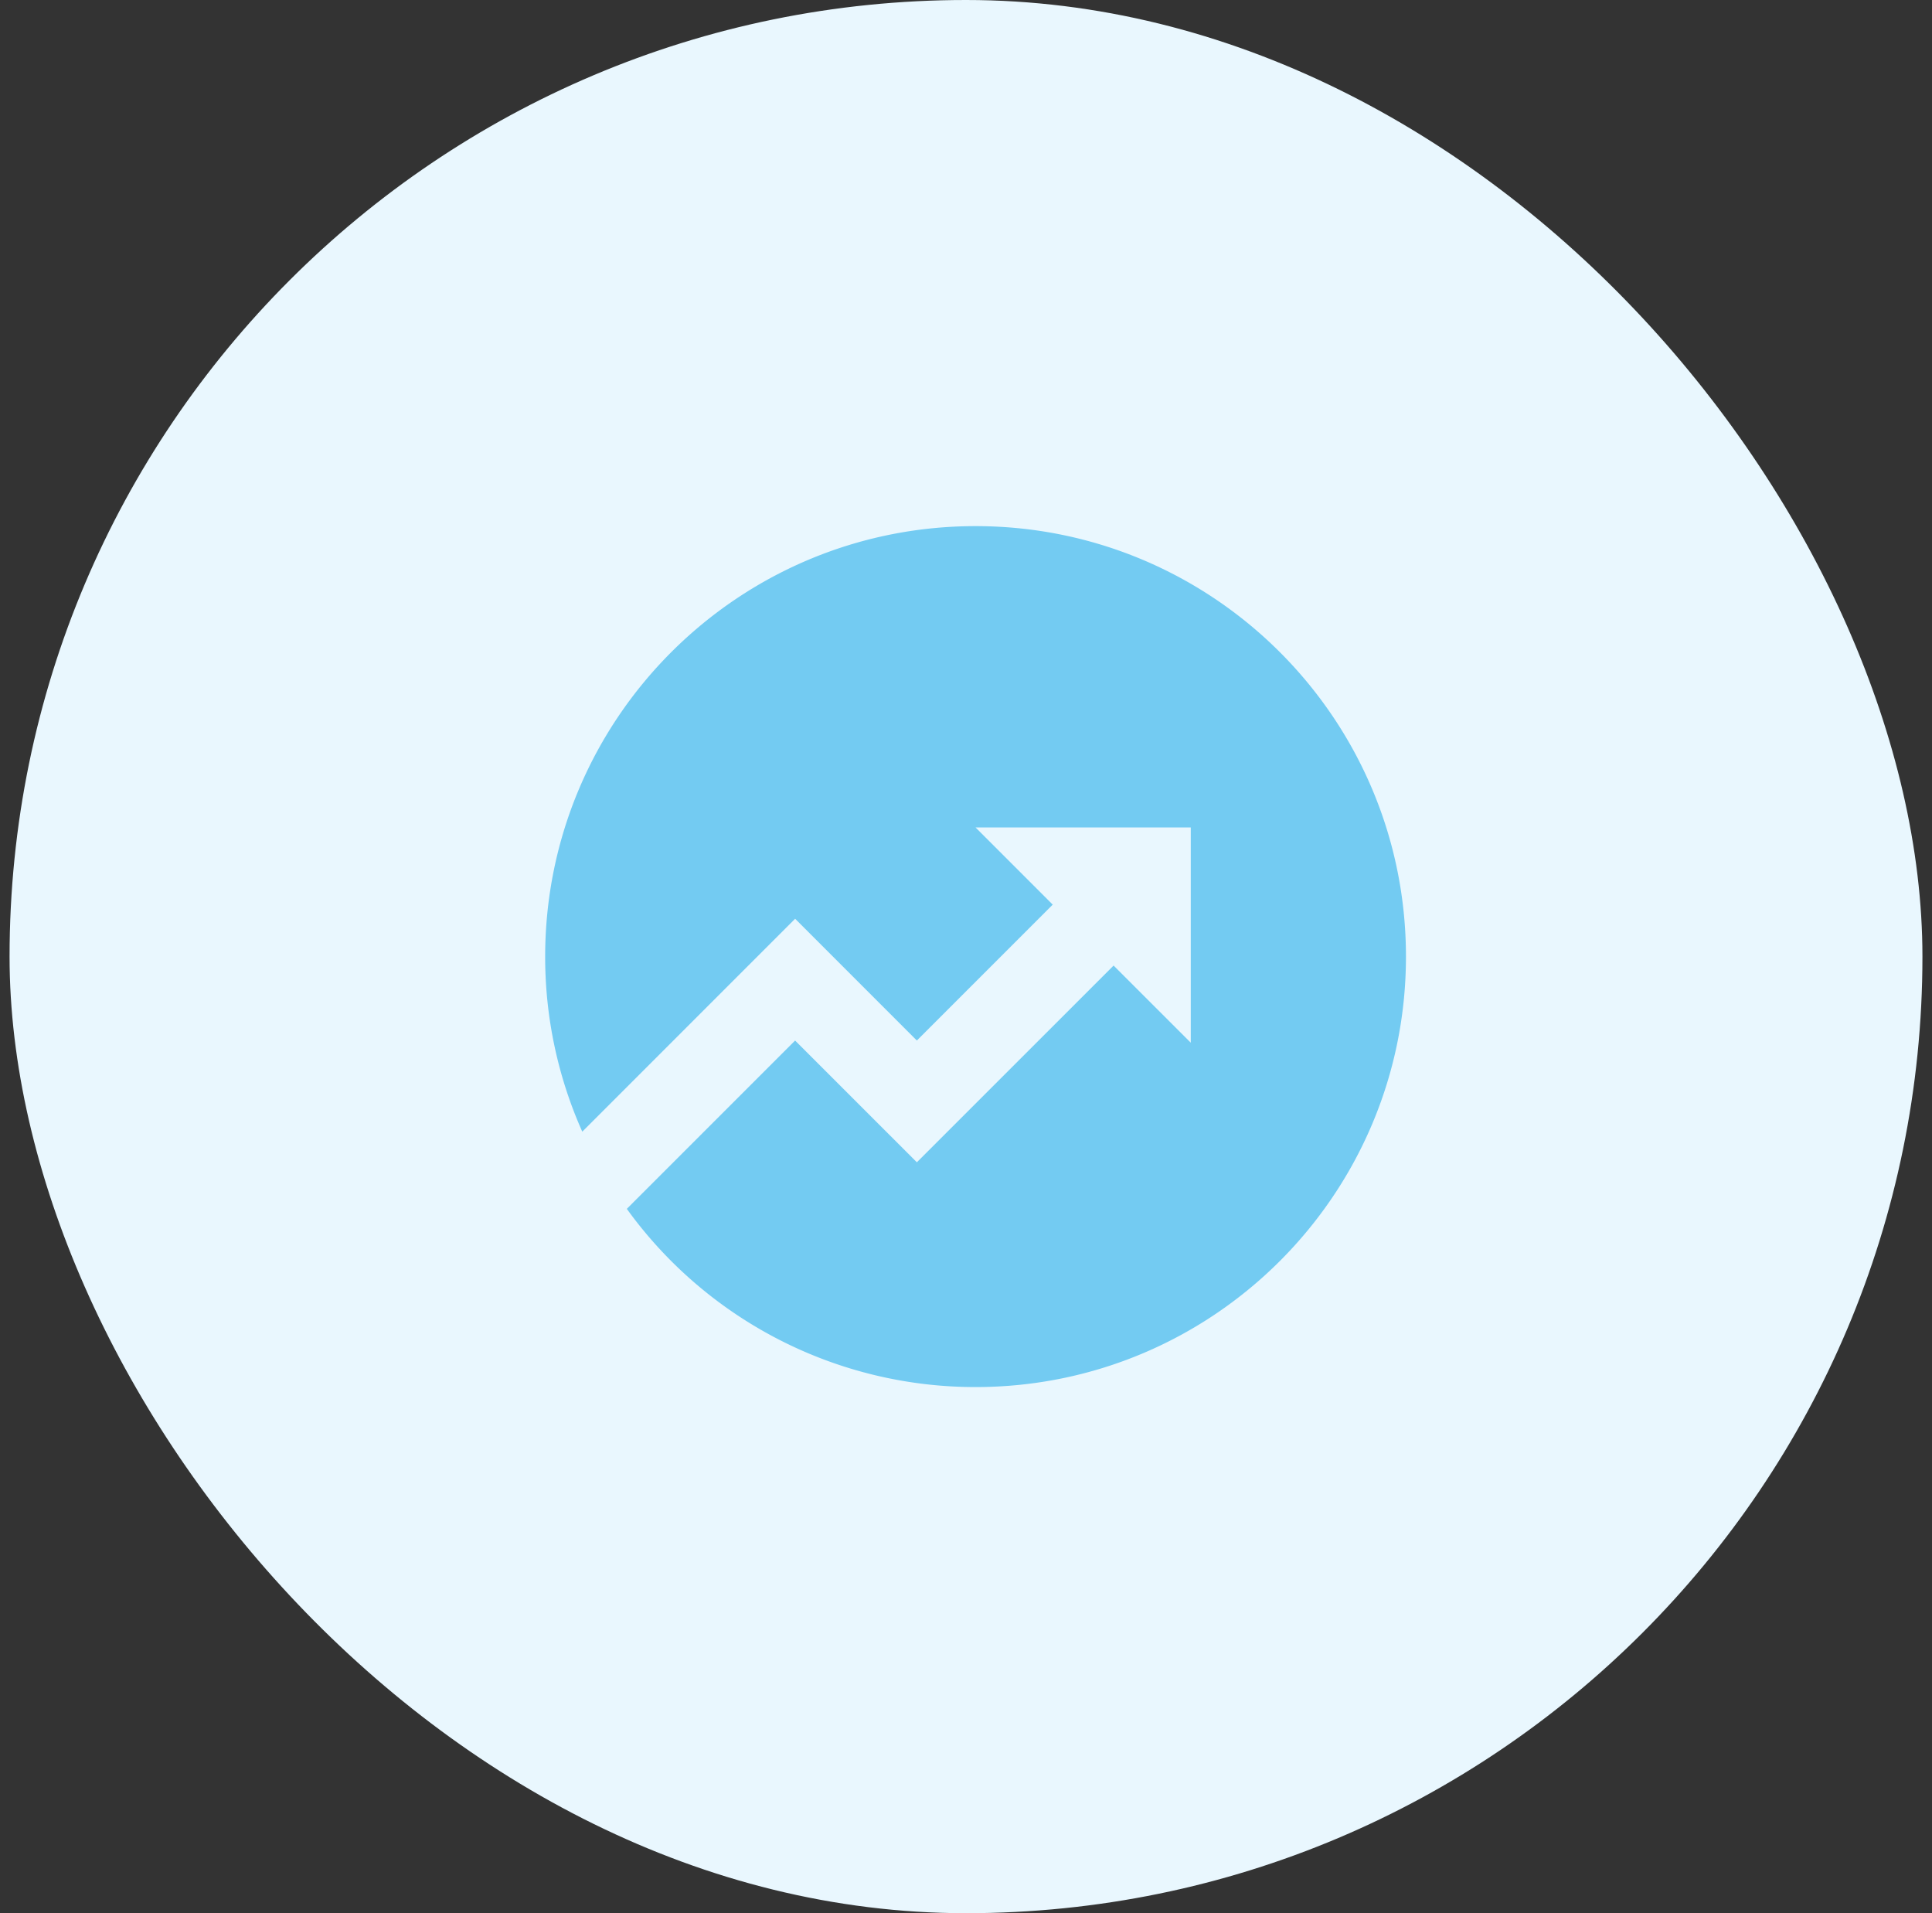 <svg xmlns="http://www.w3.org/2000/svg" width="101" height="100" fill="none" xmlns:v="https://vecta.io/nano"><rect width="100%" height="100%" fill="#333333" stroke="none"/><rect x=".5" width="100" height="100" rx="50" fill="#e9f7fe"/><path d="M32.768 63.185l8.798-8.797 6.365 6.363 10.285-10.282L62.25 54.5V43.25H51l4.034 4.034-7.103 7.103-6.363-6.365L30.44 59.151A22.42 22.42 0 0 1 28.5 50c0-12.427 10.073-22.5 22.5-22.5S73.5 37.573 73.5 50 63.427 72.5 51 72.5a22.47 22.47 0 0 1-18.232-9.315z" fill="#73cbf2"/></svg>